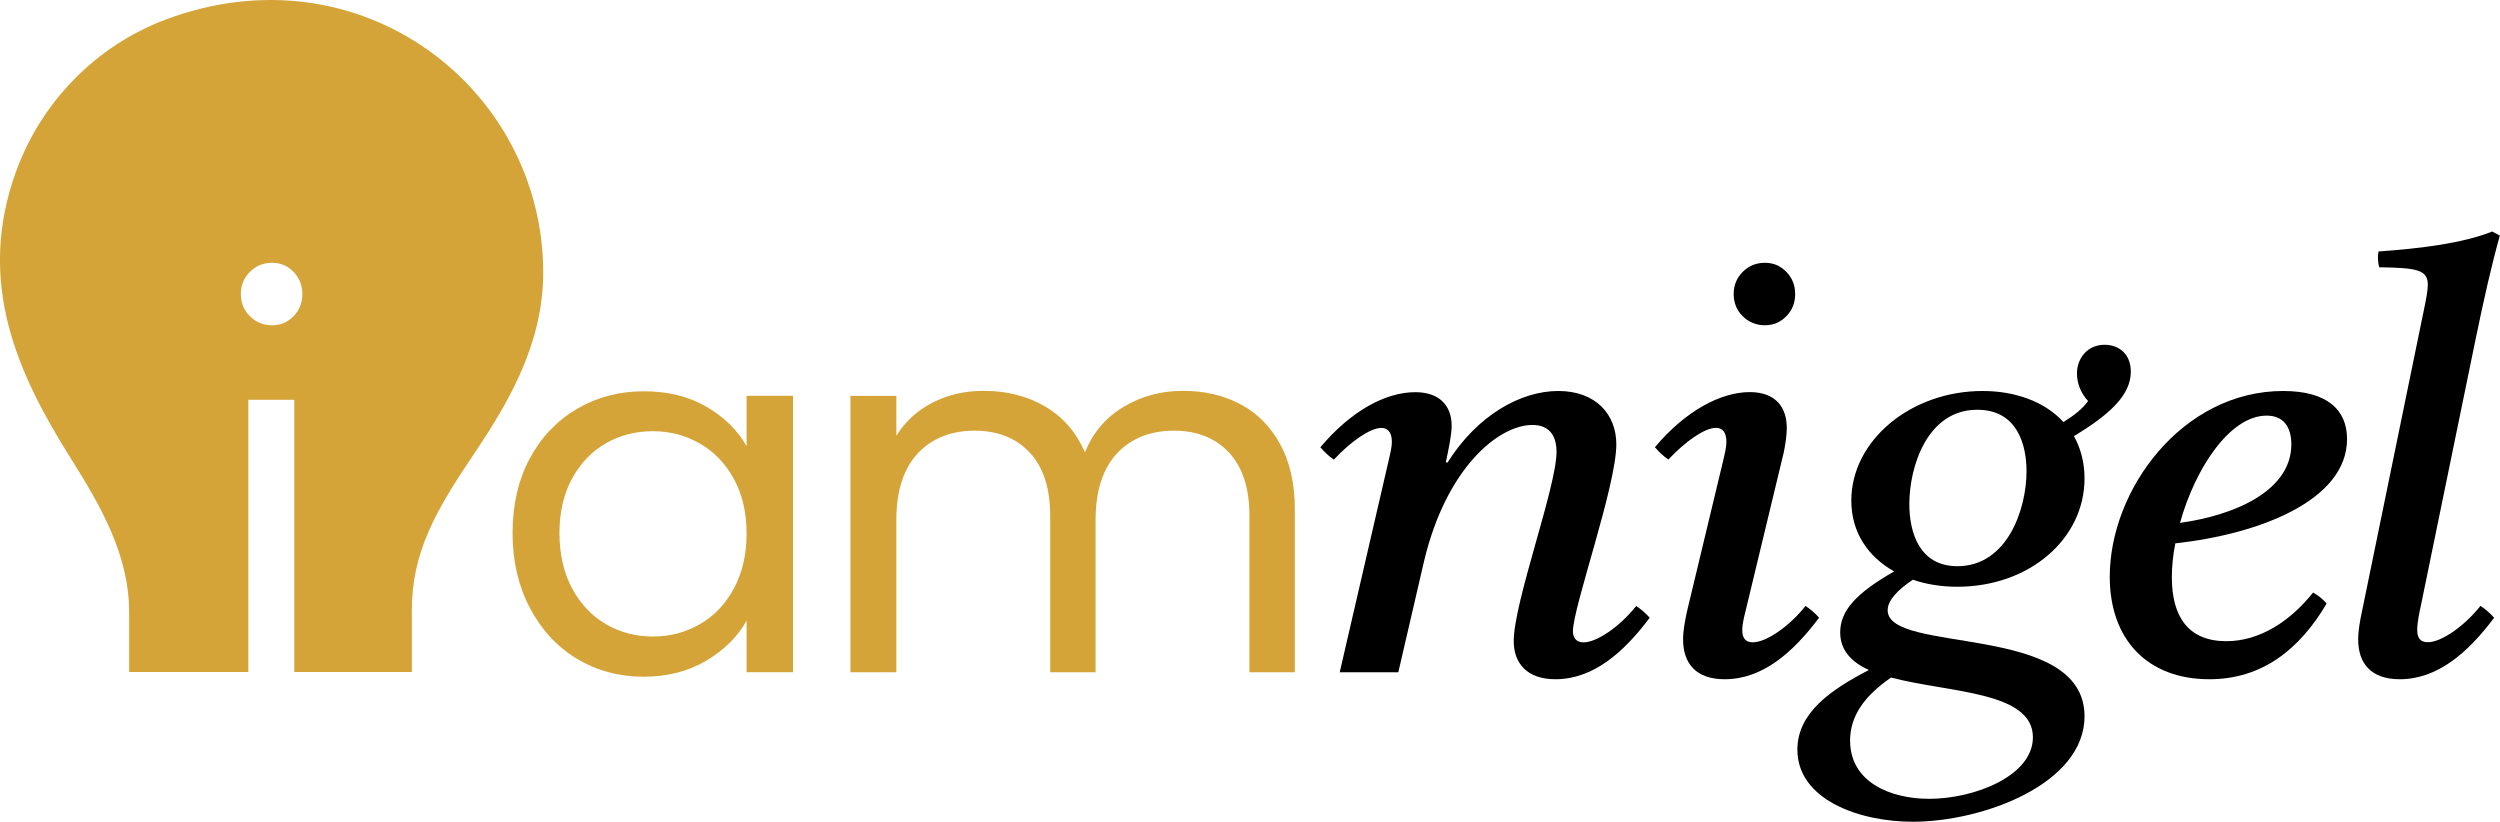 <svg viewBox="0 0 337.03 110.77" version="1.1" xmlns="http://www.w3.org/2000/svg" id="Layer_1">
  
  <defs>
    <style>
      .st0 {
        fill: #d4a438;
      }
    </style>
  </defs>
  <path d="M22.3,2.65C12.92,6.19,5.55,13.75,2.14,23.18c-5.33,14.79.09,27.01,7.39,38.59,4.07,6.47,7.88,13.09,7.88,20.74v8.08h16.07v-36.69h6.19v36.69h15.85v-8.28c0-7.8,3.15-13.37,8.3-21,4.9-7.25,9.41-15.12,9.41-24.56C73.23,11.88,48.52-7.22,22.3,2.65ZM39.57,42.63c-.79.82-1.76,1.22-2.89,1.22s-2.18-.41-2.99-1.22c-.82-.82-1.22-1.81-1.22-2.99s.41-2.18,1.22-2.99c.82-.82,1.81-1.22,2.99-1.22s2.1.41,2.89,1.22,1.19,1.81,1.19,2.99-.4,2.18-1.19,2.99Z" class="st0"></path>
  <path d="M234.94,42.63c-.82-.82-1.22-1.81-1.22-2.99s.41-2.18,1.22-2.99c.82-.82,1.81-1.22,2.99-1.22s2.1.41,2.89,1.22,1.19,1.81,1.19,2.99-.4,2.18-1.19,2.99-1.76,1.22-2.89,1.22-2.18-.41-2.99-1.22Z"></path>
  <path d="M71.41,61.83c1.54-2.88,3.66-5.11,6.36-6.7,2.7-1.59,5.7-2.38,9.01-2.38s6.1.7,8.5,2.11c2.4,1.41,4.19,3.17,5.37,5.3v-6.8h6.26v37.26h-6.26v-6.94c-1.22,2.18-3.05,3.98-5.47,5.41-2.43,1.43-5.25,2.14-8.47,2.14s-6.3-.82-8.98-2.45-4.78-3.92-6.32-6.87c-1.54-2.95-2.31-6.3-2.31-10.06s.77-7.15,2.31-10.03ZM98.95,64.59c-1.13-2.08-2.66-3.68-4.59-4.79-1.93-1.11-4.05-1.67-6.36-1.67s-4.42.54-6.32,1.63-3.42,2.68-4.56,4.76c-1.13,2.09-1.7,4.53-1.7,7.34s.57,5.34,1.7,7.45c1.13,2.11,2.65,3.72,4.56,4.83,1.9,1.11,4.01,1.67,6.32,1.67s4.43-.55,6.36-1.67c1.93-1.11,3.46-2.72,4.59-4.83,1.13-2.11,1.7-4.57,1.7-7.38s-.57-5.26-1.7-7.34Z" class="st0"></path>
  <path d="M167.22,54.49c2.27,1.2,4.06,3,5.37,5.41,1.31,2.4,1.97,5.33,1.97,8.77v21.96h-6.12v-21.08c0-3.72-.92-6.56-2.75-8.53-1.84-1.97-4.32-2.96-7.45-2.96s-5.78,1.03-7.68,3.09c-1.9,2.06-2.86,5.04-2.86,8.94v20.54h-6.12v-21.08c0-3.72-.92-6.56-2.75-8.53-1.84-1.97-4.32-2.96-7.45-2.96s-5.78,1.03-7.68,3.09c-1.9,2.06-2.86,5.04-2.86,8.94v20.54h-6.19v-37.26h6.19v5.37c1.22-1.95,2.87-3.44,4.93-4.49,2.06-1.04,4.34-1.56,6.83-1.56,3.13,0,5.89.7,8.3,2.11,2.4,1.41,4.19,3.47,5.37,6.19,1.04-2.63,2.76-4.67,5.17-6.12,2.4-1.45,5.08-2.18,8.02-2.18s5.48.6,7.75,1.8Z" class="st0"></path>
  <path d="M188.51,90.63h-7.9l6.48-28.04c.39-1.66.55-2.37.55-3,0-1.34-.55-1.9-1.42-1.9-1.5,0-4.11,1.82-6.4,4.27-.71-.47-1.26-1.03-1.82-1.66,4.19-4.98,8.85-7.43,12.8-7.43,3.55,0,4.9,2.13,4.9,4.5,0,1.26-.39,3.08-.79,4.98h.24c4.03-6.4,9.87-9.64,14.93-9.64s7.82,3.16,7.82,7.19c0,5.61-5.85,21.96-5.85,25.2,0,.71.32,1.5,1.42,1.5,1.82,0,4.9-2.13,7.11-4.9.71.47,1.26.95,1.82,1.58-3.55,4.74-7.66,8.29-12.72,8.29-3.87,0-5.61-2.21-5.61-5.13,0-5.29,5.77-20.78,5.77-25.52,0-2.05-.87-3.63-3.24-3.63-4.58,0-11.61,5.77-14.61,18.33l-3.48,15.01Z"></path>
  <path d="M245.23,83.28c-3.55,4.74-7.66,8.29-12.72,8.29-3.87,0-5.61-2.13-5.61-5.37,0-1.18.24-2.45.55-3.87l4.74-19.75c.4-1.66.55-2.37.55-3,0-1.34-.55-1.9-1.42-1.9-1.5,0-4.11,1.82-6.4,4.27-.71-.47-1.26-1.03-1.82-1.66,4.19-4.98,8.93-7.43,12.8-7.43,3.55,0,4.98,2.13,4.98,4.82,0,.95-.16,2.05-.39,3.24l-5.06,21.01c-.16.71-.55,1.98-.55,3,0,.95.32,1.66,1.42,1.66,1.82,0,4.9-2.13,7.11-4.9.71.47,1.26.95,1.82,1.58Z"></path>
  <path d="M242.31,101.06c0-4.98,4.5-8.06,9.64-10.74-2.29-1.03-3.87-2.61-3.87-5.06,0-2.92,2.13-5.29,7.27-8.22-3.48-1.98-5.77-5.21-5.77-9.56,0-8.06,7.98-14.77,17.7-14.77,4.5,0,8.45,1.5,10.9,4.19,1.5-.95,2.61-1.82,3.32-2.84-1.03-1.11-1.5-2.45-1.5-3.71,0-2.05,1.42-3.87,3.71-3.87,1.9,0,3.55,1.19,3.55,3.63,0,3.24-3,5.85-7.66,8.69.87,1.58,1.42,3.48,1.42,5.69,0,8.22-7.5,14.61-17.14,14.61-2.13,0-4.19-.32-6-.95-2.13,1.42-3.4,2.84-3.4,4.11,0,6,26.54,1.58,26.54,14.3,0,9.16-13.75,14.22-23.15,14.22-7.27,0-15.56-3-15.56-9.72ZM249.42,99.87c0,5.53,5.37,7.82,10.66,7.82,6.08,0,13.98-3.08,13.98-8.29,0-6.24-11.38-6-19.12-8.06-3.55,2.45-5.53,5.13-5.53,8.53ZM273.2,63.53c0-3.48-1.19-8.29-6.64-8.29-6.79,0-9.16,7.74-9.16,12.72,0,3.79,1.34,8.37,6.48,8.37,6.71,0,9.32-7.66,9.32-12.8Z"></path>
  <path d="M292.79,77.83c0,5.29,2.21,8.61,7.35,8.61,4.5,0,8.61-2.69,11.69-6.56.71.4,1.42.95,1.82,1.5-3.63,6.16-8.69,10.19-15.8,10.19-8.37,0-13.43-5.37-13.43-13.82,0-11.77,9.8-25.04,23.38-25.04,5.92,0,8.61,2.53,8.61,6.48,0,8.22-11.69,12.8-23.15,14.06-.32,1.58-.47,3.16-.47,4.58ZM308.9,59.9c0-2.29-1.03-3.87-3.32-3.87-4.98,0-9.64,7.11-11.69,14.46,7.43-1.03,15.01-4.34,15.01-10.59Z"></path>
  <path d="M336.24,83.28c-3.55,4.74-7.66,8.29-12.72,8.29-3.87,0-5.61-2.13-5.61-5.37,0-1.18.24-2.53.55-3.95l8.29-40.37c.32-1.5.55-2.76.55-3.48,0-2.05-1.5-2.29-6.56-2.37-.16-.71-.24-1.42-.08-2.13,5.69-.4,11.38-1.11,15.32-2.69l1.03.55c-1.11,3.95-2.13,8.45-3.32,14.22l-7.35,35.78c-.16.71-.47,2.13-.47,3.16,0,.95.32,1.66,1.42,1.66,1.82,0,4.9-2.13,7.11-4.9.71.47,1.26.95,1.82,1.58Z"></path>
</svg>
